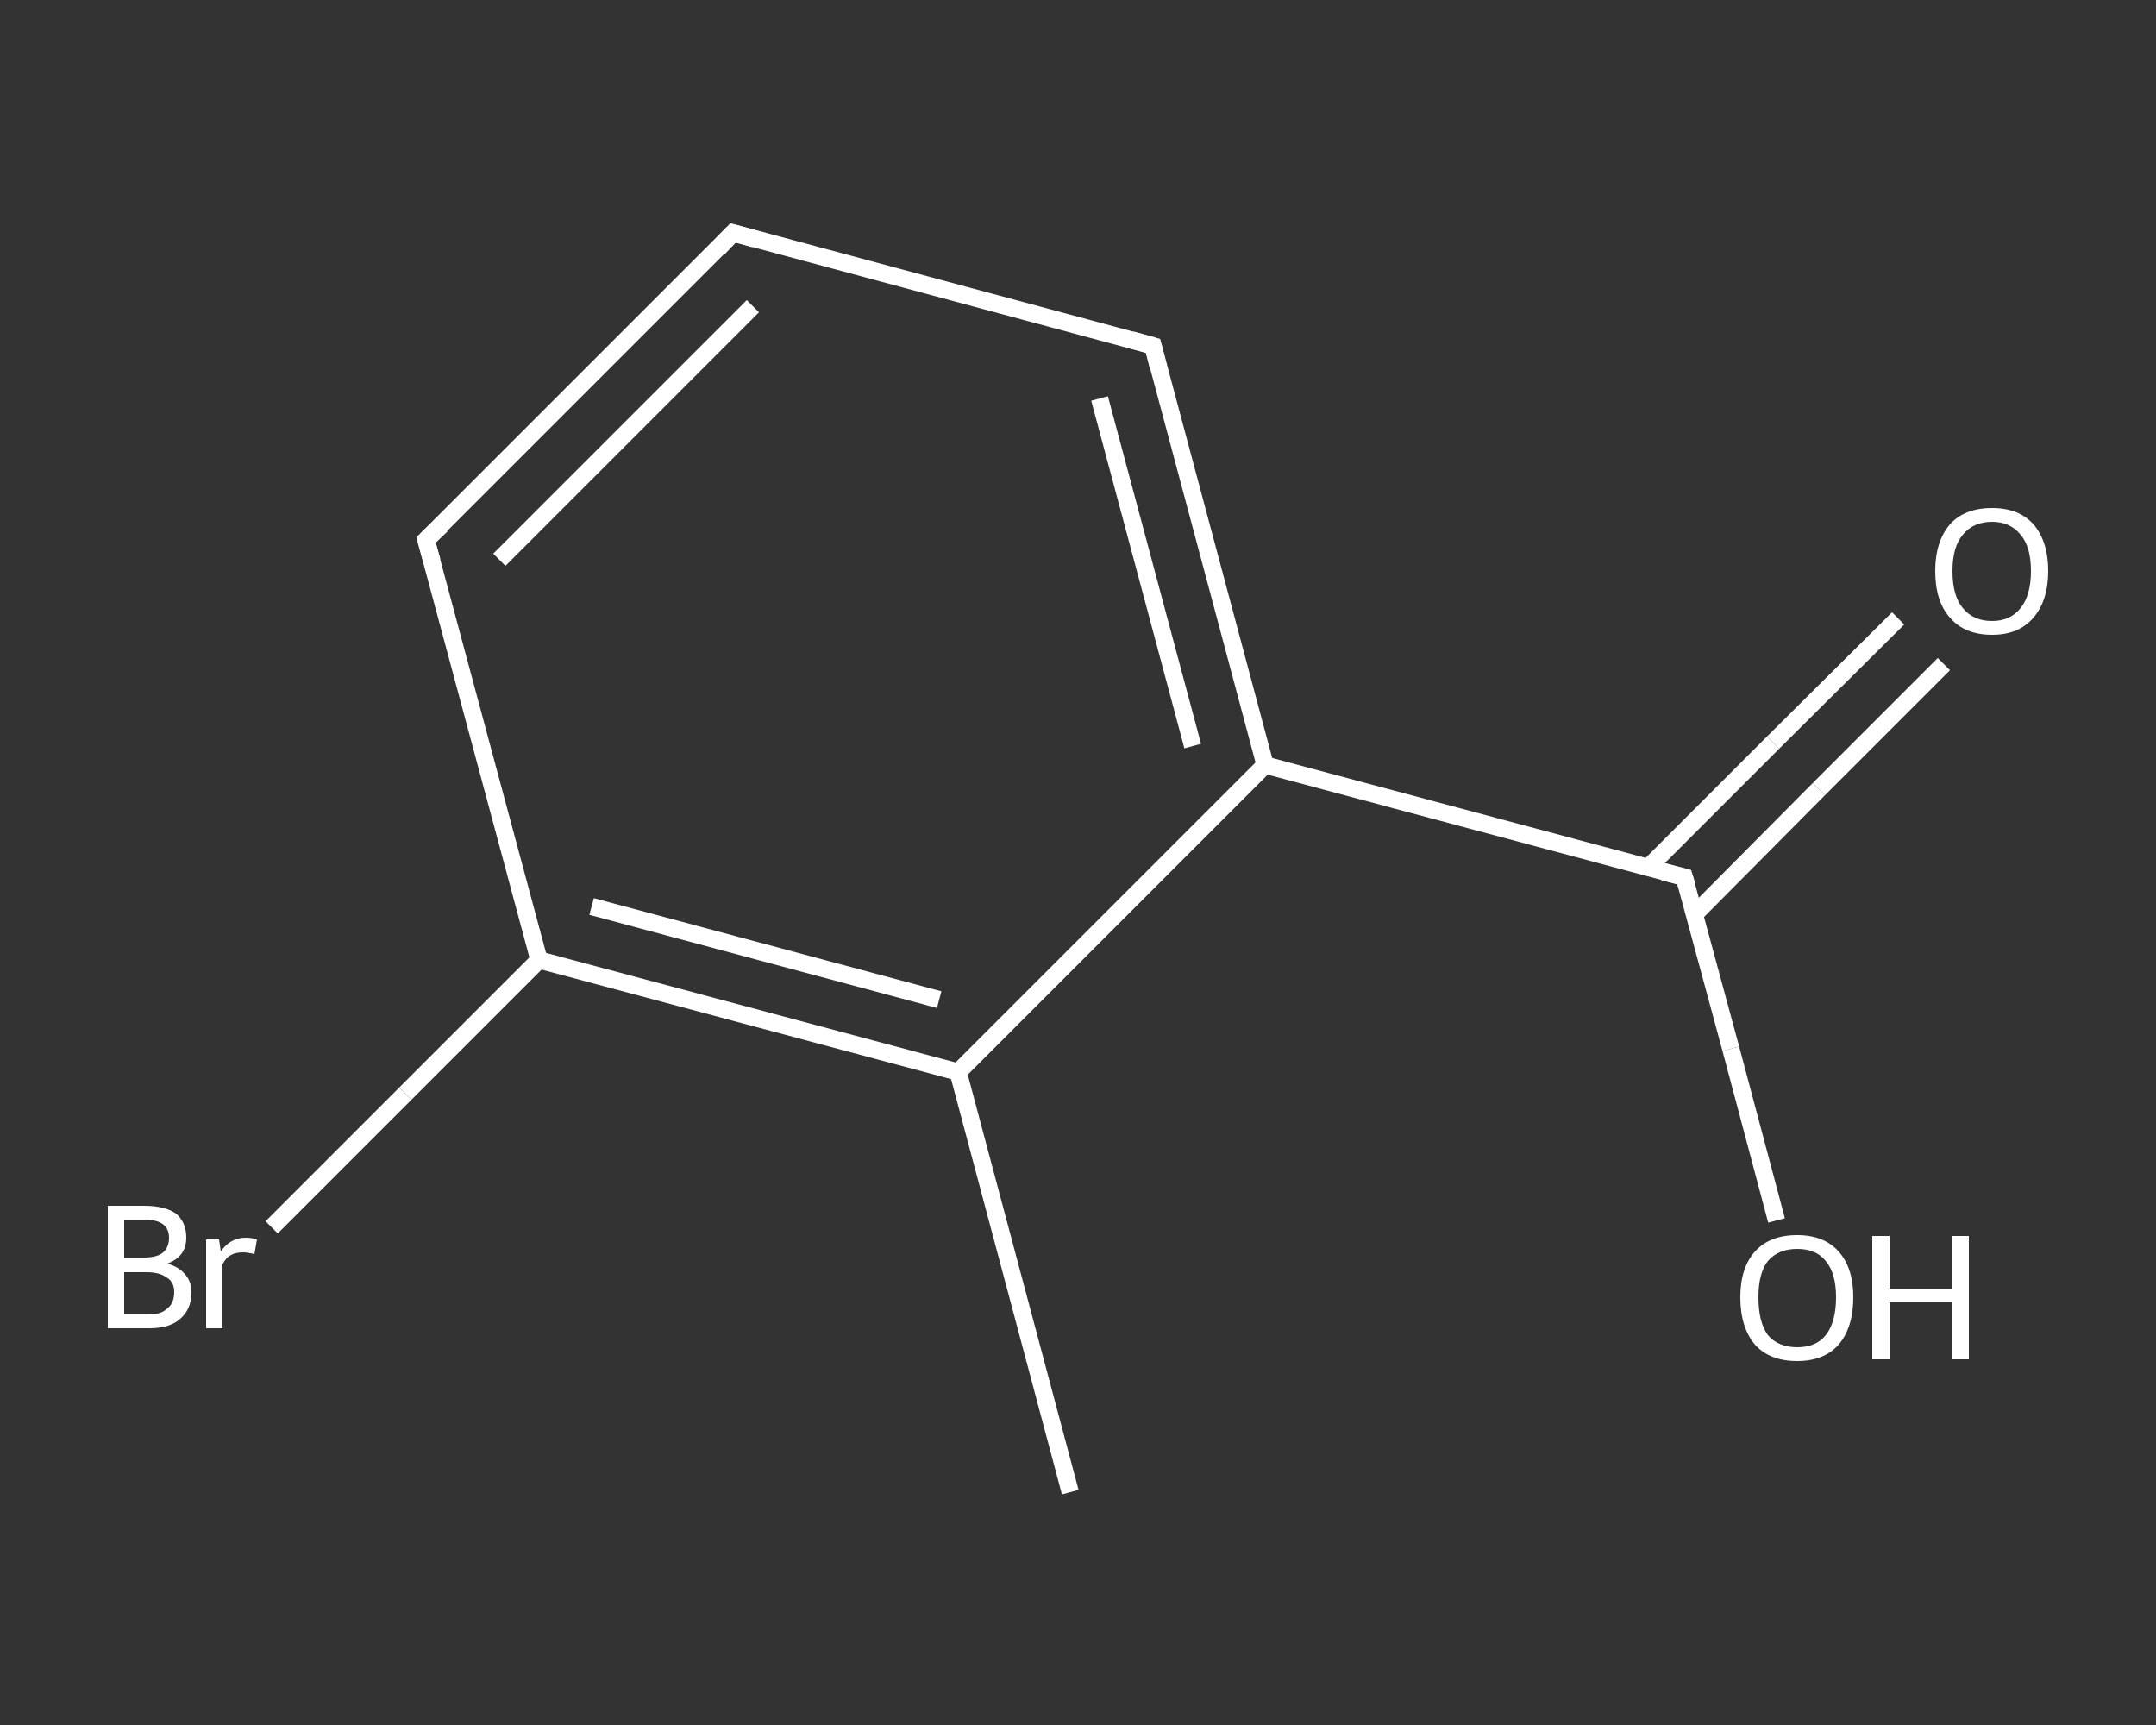 <?xml version='1.0' encoding='iso-8859-1'?>
<svg version='1.1' baseProfile='full'
              xmlns='http://www.w3.org/2000/svg'
                      xmlns:rdkit='http://www.rdkit.org/xml'
                      xmlns:xlink='http://www.w3.org/1999/xlink'
                  xml:space='preserve'
width='250px' height='200px' viewBox='0 0 250 200'>
<rect x="0" y="0" width="250" height="200" fill="#333333" stroke="none"/>
<!-- END OF HEADER -->
<rect style='opacity:1.0;fill:transparent;stroke:none' width='250.0' height='200.0' x='0.0' y='0.0'> </rect>
<path class='bond-0 atom-0 atom-1' d='M 124.1,173.0 L 111.1,124.3' style='fill:none;fill-rule:evenodd;stroke:#FFFFFF;stroke-width:2.0px;stroke-linecap:butt;stroke-linejoin:miter;stroke-opacity:1' />
<path class='bond-1 atom-1 atom-2' d='M 111.1,124.3 L 62.5,111.3' style='fill:none;fill-rule:evenodd;stroke:#FFFFFF;stroke-width:2.0px;stroke-linecap:butt;stroke-linejoin:miter;stroke-opacity:1' />
<path class='bond-1 atom-1 atom-2' d='M 108.9,115.9 L 68.6,105.1' style='fill:none;fill-rule:evenodd;stroke:#FFFFFF;stroke-width:2.0px;stroke-linecap:butt;stroke-linejoin:miter;stroke-opacity:1' />
<path class='bond-2 atom-2 atom-3' d='M 62.5,111.3 L 47.0,126.8' style='fill:none;fill-rule:evenodd;stroke:#FFFFFF;stroke-width:2.0px;stroke-linecap:butt;stroke-linejoin:miter;stroke-opacity:1' />
<path class='bond-2 atom-2 atom-3' d='M 47.0,126.8 L 31.5,142.3' style='fill:none;fill-rule:evenodd;stroke:#FFFFFF;stroke-width:2.0px;stroke-linecap:butt;stroke-linejoin:miter;stroke-opacity:1' />
<path class='bond-3 atom-2 atom-4' d='M 62.5,111.3 L 49.4,62.6' style='fill:none;fill-rule:evenodd;stroke:#FFFFFF;stroke-width:2.0px;stroke-linecap:butt;stroke-linejoin:miter;stroke-opacity:1' />
<path class='bond-4 atom-4 atom-5' d='M 49.4,62.6 L 85.0,27.0' style='fill:none;fill-rule:evenodd;stroke:#FFFFFF;stroke-width:2.0px;stroke-linecap:butt;stroke-linejoin:miter;stroke-opacity:1' />
<path class='bond-4 atom-4 atom-5' d='M 57.9,64.9 L 87.3,35.5' style='fill:none;fill-rule:evenodd;stroke:#FFFFFF;stroke-width:2.0px;stroke-linecap:butt;stroke-linejoin:miter;stroke-opacity:1' />
<path class='bond-5 atom-5 atom-6' d='M 85.0,27.0 L 133.7,40.1' style='fill:none;fill-rule:evenodd;stroke:#FFFFFF;stroke-width:2.0px;stroke-linecap:butt;stroke-linejoin:miter;stroke-opacity:1' />
<path class='bond-6 atom-6 atom-7' d='M 133.7,40.1 L 146.7,88.7' style='fill:none;fill-rule:evenodd;stroke:#FFFFFF;stroke-width:2.0px;stroke-linecap:butt;stroke-linejoin:miter;stroke-opacity:1' />
<path class='bond-6 atom-6 atom-7' d='M 127.5,46.2 L 138.3,86.5' style='fill:none;fill-rule:evenodd;stroke:#FFFFFF;stroke-width:2.0px;stroke-linecap:butt;stroke-linejoin:miter;stroke-opacity:1' />
<path class='bond-7 atom-7 atom-8' d='M 146.7,88.7 L 195.3,101.7' style='fill:none;fill-rule:evenodd;stroke:#FFFFFF;stroke-width:2.0px;stroke-linecap:butt;stroke-linejoin:miter;stroke-opacity:1' />
<path class='bond-8 atom-8 atom-9' d='M 196.5,106.0 L 210.9,91.5' style='fill:none;fill-rule:evenodd;stroke:#FFFFFF;stroke-width:2.0px;stroke-linecap:butt;stroke-linejoin:miter;stroke-opacity:1' />
<path class='bond-8 atom-8 atom-9' d='M 210.9,91.5 L 225.4,77.0' style='fill:none;fill-rule:evenodd;stroke:#FFFFFF;stroke-width:2.0px;stroke-linecap:butt;stroke-linejoin:miter;stroke-opacity:1' />
<path class='bond-8 atom-8 atom-9' d='M 191.1,100.6 L 205.6,86.1' style='fill:none;fill-rule:evenodd;stroke:#FFFFFF;stroke-width:2.0px;stroke-linecap:butt;stroke-linejoin:miter;stroke-opacity:1' />
<path class='bond-8 atom-8 atom-9' d='M 205.6,86.1 L 220.1,71.7' style='fill:none;fill-rule:evenodd;stroke:#FFFFFF;stroke-width:2.0px;stroke-linecap:butt;stroke-linejoin:miter;stroke-opacity:1' />
<path class='bond-9 atom-8 atom-10' d='M 195.3,101.7 L 200.7,121.6' style='fill:none;fill-rule:evenodd;stroke:#FFFFFF;stroke-width:2.0px;stroke-linecap:butt;stroke-linejoin:miter;stroke-opacity:1' />
<path class='bond-9 atom-8 atom-10' d='M 200.7,121.6 L 206.0,141.5' style='fill:none;fill-rule:evenodd;stroke:#FFFFFF;stroke-width:2.0px;stroke-linecap:butt;stroke-linejoin:miter;stroke-opacity:1' />
<path class='bond-10 atom-7 atom-1' d='M 146.7,88.7 L 111.1,124.3' style='fill:none;fill-rule:evenodd;stroke:#FFFFFF;stroke-width:2.0px;stroke-linecap:butt;stroke-linejoin:miter;stroke-opacity:1' />
<path d='M 50.1,65.1 L 49.4,62.6 L 51.2,60.9' style='fill:none;stroke:#FFFFFF;stroke-width:2.0px;stroke-linecap:butt;stroke-linejoin:miter;stroke-opacity:1;' />
<path d='M 83.3,28.8 L 85.0,27.0 L 87.5,27.7' style='fill:none;stroke:#FFFFFF;stroke-width:2.0px;stroke-linecap:butt;stroke-linejoin:miter;stroke-opacity:1;' />
<path d='M 131.2,39.4 L 133.7,40.1 L 134.3,42.5' style='fill:none;stroke:#FFFFFF;stroke-width:2.0px;stroke-linecap:butt;stroke-linejoin:miter;stroke-opacity:1;' />
<path d='M 192.9,101.1 L 195.3,101.7 L 195.6,102.7' style='fill:none;stroke:#FFFFFF;stroke-width:2.0px;stroke-linecap:butt;stroke-linejoin:miter;stroke-opacity:1;' />
<path class='atom-3' d='M 19.4 146.5
Q 20.8 146.9, 21.5 147.8
Q 22.2 148.6, 22.2 149.8
Q 22.2 151.8, 20.9 152.9
Q 19.7 154.0, 17.3 154.0
L 12.5 154.0
L 12.5 139.8
L 16.7 139.8
Q 19.1 139.8, 20.4 140.7
Q 21.6 141.7, 21.6 143.5
Q 21.6 145.7, 19.4 146.5
M 14.4 141.4
L 14.4 145.8
L 16.7 145.8
Q 18.1 145.8, 18.8 145.3
Q 19.6 144.7, 19.6 143.5
Q 19.6 141.4, 16.7 141.4
L 14.4 141.4
M 17.3 152.4
Q 18.7 152.4, 19.4 151.7
Q 20.2 151.1, 20.2 149.8
Q 20.2 148.6, 19.3 148.1
Q 18.5 147.5, 17.0 147.5
L 14.4 147.5
L 14.4 152.4
L 17.3 152.4
' fill='#FFFFFF'/>
<path class='atom-3' d='M 25.4 143.7
L 25.6 145.1
Q 26.7 143.5, 28.5 143.5
Q 29.1 143.5, 29.8 143.7
L 29.5 145.4
Q 28.7 145.2, 28.2 145.2
Q 27.3 145.2, 26.8 145.5
Q 26.2 145.8, 25.8 146.6
L 25.8 154.0
L 23.9 154.0
L 23.9 143.7
L 25.4 143.7
' fill='#FFFFFF'/>
<path class='atom-9' d='M 224.4 66.2
Q 224.4 62.8, 226.1 60.8
Q 227.8 58.9, 231.0 58.9
Q 234.1 58.9, 235.8 60.8
Q 237.5 62.8, 237.5 66.2
Q 237.5 69.6, 235.8 71.6
Q 234.1 73.6, 231.0 73.6
Q 227.8 73.6, 226.1 71.6
Q 224.4 69.7, 224.4 66.2
M 231.0 72.0
Q 233.1 72.0, 234.3 70.5
Q 235.5 69.0, 235.5 66.2
Q 235.5 63.4, 234.3 62.0
Q 233.1 60.5, 231.0 60.5
Q 228.8 60.5, 227.6 62.0
Q 226.4 63.4, 226.4 66.2
Q 226.4 69.1, 227.6 70.5
Q 228.8 72.0, 231.0 72.0
' fill='#FFFFFF'/>
<path class='atom-10' d='M 201.8 150.4
Q 201.8 147.0, 203.5 145.1
Q 205.2 143.2, 208.4 143.2
Q 211.5 143.2, 213.2 145.1
Q 214.9 147.0, 214.9 150.4
Q 214.9 153.9, 213.2 155.9
Q 211.5 157.8, 208.4 157.8
Q 205.2 157.8, 203.5 155.9
Q 201.8 153.9, 201.8 150.4
M 208.4 156.2
Q 210.6 156.2, 211.7 154.8
Q 212.9 153.3, 212.9 150.4
Q 212.9 147.6, 211.7 146.2
Q 210.6 144.8, 208.4 144.8
Q 206.2 144.8, 205.0 146.2
Q 203.9 147.6, 203.9 150.4
Q 203.9 153.3, 205.0 154.8
Q 206.2 156.2, 208.4 156.2
' fill='#FFFFFF'/>
<path class='atom-10' d='M 217.1 143.3
L 219.1 143.3
L 219.1 149.4
L 226.4 149.4
L 226.4 143.3
L 228.3 143.3
L 228.3 157.6
L 226.4 157.6
L 226.4 151.0
L 219.1 151.0
L 219.1 157.6
L 217.1 157.6
L 217.1 143.3
' fill='#FFFFFF'/>
</svg>
